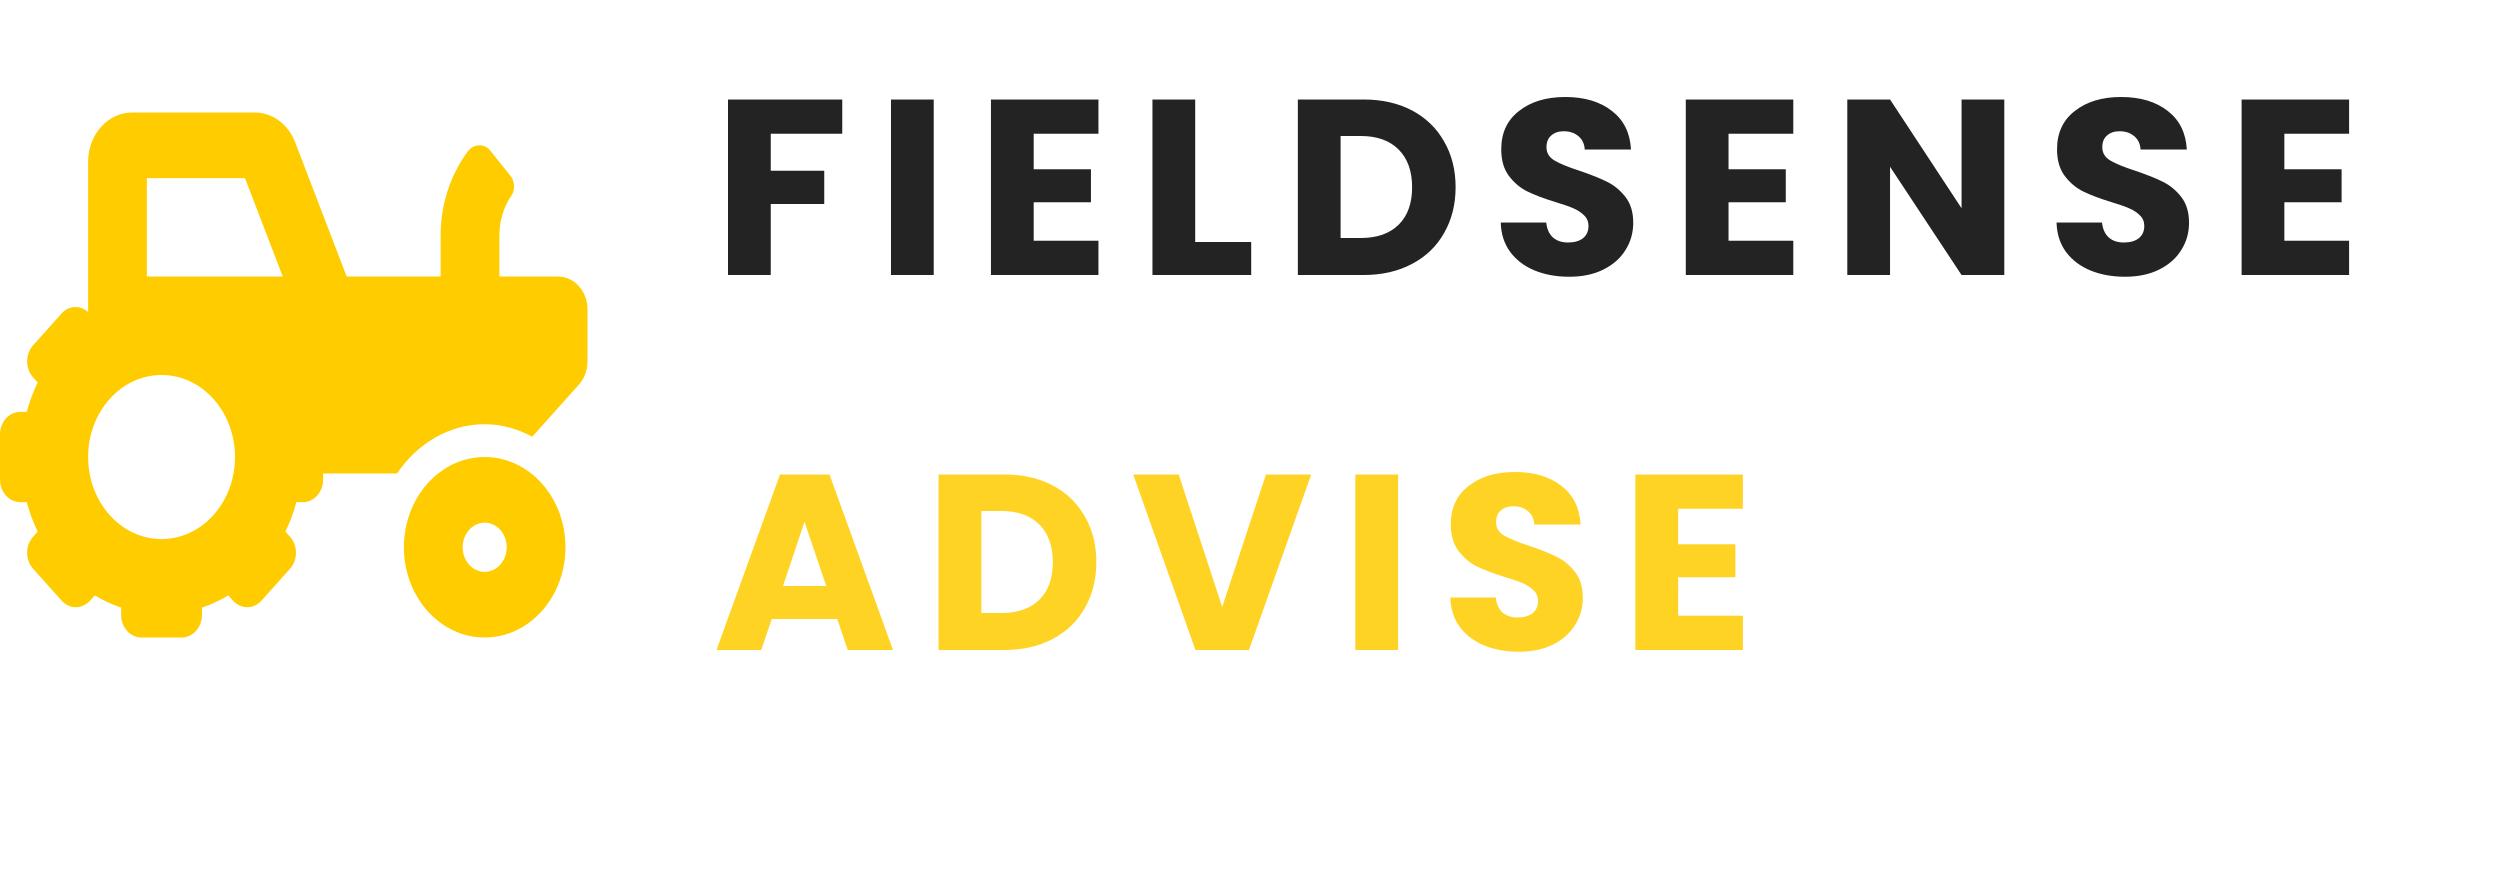 <svg width="200" height="70" viewBox="0 0 200 70" fill="none" xmlns="http://www.w3.org/2000/svg">
<path d="M67.38 7.96V10.7H61.66V13.66H65.94V16.32H61.66V22H58.24V7.96H67.38ZM74.698 7.96V22H71.278V7.96H74.698ZM82.696 10.7V13.54H87.276V16.18H82.696V19.26H87.876V22H79.276V7.96H87.876V10.7H82.696ZM95.616 19.36H100.096V22H92.196V7.96H95.616V19.36ZM109.088 7.96C110.568 7.96 111.861 8.253 112.968 8.84C114.074 9.427 114.928 10.253 115.528 11.32C116.141 12.373 116.448 13.593 116.448 14.98C116.448 16.353 116.141 17.573 115.528 18.64C114.928 19.707 114.068 20.533 112.948 21.12C111.841 21.707 110.554 22 109.088 22H103.828V7.96H109.088ZM108.868 19.04C110.161 19.04 111.168 18.687 111.888 17.98C112.608 17.273 112.968 16.273 112.968 14.98C112.968 13.687 112.608 12.68 111.888 11.96C111.168 11.24 110.161 10.88 108.868 10.88H107.248V19.04H108.868ZM125.539 22.14C124.512 22.14 123.592 21.973 122.779 21.64C121.965 21.307 121.312 20.813 120.819 20.16C120.339 19.507 120.085 18.72 120.059 17.8H123.699C123.752 18.32 123.932 18.72 124.239 19C124.545 19.267 124.945 19.4 125.439 19.4C125.945 19.4 126.345 19.287 126.639 19.06C126.932 18.82 127.079 18.493 127.079 18.08C127.079 17.733 126.959 17.447 126.719 17.22C126.492 16.993 126.205 16.807 125.859 16.66C125.525 16.513 125.045 16.347 124.419 16.16C123.512 15.88 122.772 15.6 122.199 15.32C121.625 15.04 121.132 14.627 120.719 14.08C120.305 13.533 120.099 12.82 120.099 11.94C120.099 10.633 120.572 9.613 121.519 8.88C122.465 8.133 123.699 7.76 125.219 7.76C126.765 7.76 128.012 8.133 128.959 8.88C129.905 9.613 130.412 10.64 130.479 11.96H126.779C126.752 11.507 126.585 11.153 126.279 10.9C125.972 10.633 125.579 10.5 125.099 10.5C124.685 10.5 124.352 10.613 124.099 10.84C123.845 11.053 123.719 11.367 123.719 11.78C123.719 12.233 123.932 12.587 124.359 12.84C124.785 13.093 125.452 13.367 126.359 13.66C127.265 13.967 127.999 14.26 128.559 14.54C129.132 14.82 129.625 15.227 130.039 15.76C130.452 16.293 130.659 16.98 130.659 17.82C130.659 18.62 130.452 19.347 130.039 20C129.639 20.653 129.052 21.173 128.279 21.56C127.505 21.947 126.592 22.14 125.539 22.14ZM138.283 10.7V13.54H142.863V16.18H138.283V19.26H143.463V22H134.863V7.96H143.463V10.7H138.283ZM160.344 22H156.924L151.204 13.34V22H147.784V7.96H151.204L156.924 16.66V7.96H160.344V22ZM170.003 22.14C168.976 22.14 168.056 21.973 167.243 21.64C166.429 21.307 165.776 20.813 165.283 20.16C164.803 19.507 164.549 18.72 164.523 17.8H168.163C168.216 18.32 168.396 18.72 168.703 19C169.009 19.267 169.409 19.4 169.903 19.4C170.409 19.4 170.809 19.287 171.103 19.06C171.396 18.82 171.543 18.493 171.543 18.08C171.543 17.733 171.423 17.447 171.183 17.22C170.956 16.993 170.669 16.807 170.323 16.66C169.989 16.513 169.509 16.347 168.883 16.16C167.976 15.88 167.236 15.6 166.663 15.32C166.089 15.04 165.596 14.627 165.183 14.08C164.769 13.533 164.563 12.82 164.563 11.94C164.563 10.633 165.036 9.613 165.983 8.88C166.929 8.133 168.163 7.76 169.683 7.76C171.229 7.76 172.476 8.133 173.423 8.88C174.369 9.613 174.876 10.64 174.943 11.96H171.243C171.216 11.507 171.049 11.153 170.743 10.9C170.436 10.633 170.043 10.5 169.563 10.5C169.149 10.5 168.816 10.613 168.563 10.84C168.309 11.053 168.183 11.367 168.183 11.78C168.183 12.233 168.396 12.587 168.823 12.84C169.249 13.093 169.916 13.367 170.823 13.66C171.729 13.967 172.463 14.26 173.023 14.54C173.596 14.82 174.089 15.227 174.503 15.76C174.916 16.293 175.123 16.98 175.123 17.82C175.123 18.62 174.916 19.347 174.503 20C174.103 20.653 173.516 21.173 172.743 21.56C171.969 21.947 171.056 22.14 170.003 22.14ZM182.748 10.7V13.54H187.328V16.18H182.748V19.26H187.928V22H179.328V7.96H187.928V10.7H182.748Z" fill="black" fill-opacity="0.86"/>
<path d="M66.98 49.52H61.74L60.9 52H57.32L62.4 37.96H66.36L71.44 52H67.82L66.98 49.52ZM66.1 46.88L64.36 41.74L62.64 46.88H66.1ZM80.346 37.96C81.826 37.96 83.119 38.253 84.226 38.84C85.333 39.427 86.186 40.253 86.786 41.32C87.399 42.373 87.706 43.593 87.706 44.98C87.706 46.353 87.399 47.573 86.786 48.64C86.186 49.707 85.326 50.533 84.206 51.12C83.099 51.707 81.813 52 80.346 52H75.086V37.96H80.346ZM80.126 49.04C81.419 49.04 82.426 48.687 83.146 47.98C83.866 47.273 84.226 46.273 84.226 44.98C84.226 43.687 83.866 42.68 83.146 41.96C82.426 41.24 81.419 40.88 80.126 40.88H78.506V49.04H80.126ZM104.897 37.96L99.917 52H95.637L90.657 37.96H94.297L97.777 48.56L101.277 37.96H104.897ZM111.847 37.96V52H108.427V37.96H111.847ZM121.505 52.14C120.478 52.14 119.558 51.973 118.745 51.64C117.932 51.307 117.278 50.813 116.785 50.16C116.305 49.507 116.052 48.72 116.025 47.8H119.665C119.718 48.32 119.898 48.72 120.205 49C120.512 49.267 120.912 49.4 121.405 49.4C121.912 49.4 122.312 49.287 122.605 49.06C122.898 48.82 123.045 48.493 123.045 48.08C123.045 47.733 122.925 47.447 122.685 47.22C122.458 46.993 122.172 46.807 121.825 46.66C121.492 46.513 121.012 46.347 120.385 46.16C119.478 45.88 118.738 45.6 118.165 45.32C117.592 45.04 117.098 44.627 116.685 44.08C116.272 43.533 116.065 42.82 116.065 41.94C116.065 40.633 116.538 39.613 117.485 38.88C118.432 38.133 119.665 37.76 121.185 37.76C122.732 37.76 123.978 38.133 124.925 38.88C125.872 39.613 126.378 40.64 126.445 41.96H122.745C122.718 41.507 122.552 41.153 122.245 40.9C121.938 40.633 121.545 40.5 121.065 40.5C120.652 40.5 120.318 40.613 120.065 40.84C119.812 41.053 119.685 41.367 119.685 41.78C119.685 42.233 119.898 42.587 120.325 42.84C120.752 43.093 121.418 43.367 122.325 43.66C123.232 43.967 123.965 44.26 124.525 44.54C125.098 44.82 125.592 45.227 126.005 45.76C126.418 46.293 126.625 46.98 126.625 47.82C126.625 48.62 126.418 49.347 126.005 50C125.605 50.653 125.018 51.173 124.245 51.56C123.472 51.947 122.558 52.14 121.505 52.14ZM134.25 40.7V43.54H138.83V46.18H134.25V49.26H139.43V52H130.83V37.96H139.43V40.7H134.25Z" fill="#FFCC00" fill-opacity="0.86"/>
<path d="M38.776 36.562C35.206 36.562 32.313 39.794 32.313 43.781C32.313 47.768 35.206 51 38.776 51C42.345 51 45.238 47.768 45.238 43.781C45.238 39.794 42.345 36.562 38.776 36.562ZM38.776 45.75C37.804 45.75 37.013 44.867 37.013 43.781C37.013 42.696 37.804 41.812 38.776 41.812C39.747 41.812 40.538 42.696 40.538 43.781C40.538 44.867 39.747 45.75 38.776 45.75ZM44.651 22.125H39.951V18.827C39.951 17.669 40.296 16.55 40.916 15.641C41.241 15.165 41.177 14.488 40.819 14.043L39.231 12.06C38.742 11.449 37.886 11.492 37.417 12.124C36.028 13.996 35.251 16.367 35.251 18.827V22.125H27.736L23.616 11.39C23.346 10.681 22.894 10.076 22.318 9.651C21.742 9.225 21.066 8.999 20.376 9H10.575C8.631 9 7.05 10.766 7.05 12.938V24.957C6.416 24.405 5.511 24.427 4.928 25.077L2.644 27.629C2.013 28.334 2.013 29.477 2.644 30.181L3.015 30.596C2.649 31.356 2.357 32.14 2.141 32.952H1.616C0.723 32.952 0 33.76 0 34.757V38.366C0 39.363 0.723 40.171 1.616 40.171H2.14C2.357 40.984 2.648 41.767 3.015 42.528L2.643 42.943C2.012 43.648 2.012 44.79 2.643 45.495L4.928 48.047C5.559 48.752 6.582 48.752 7.212 48.047L7.584 47.632C8.264 48.041 8.966 48.367 9.693 48.609V49.195C9.693 50.192 10.416 51 11.309 51H14.54C15.432 51 16.156 50.192 16.156 49.195V48.61C16.883 48.368 17.585 48.042 18.265 47.633L18.637 48.048C19.267 48.752 20.29 48.752 20.921 48.048L23.206 45.496C23.837 44.791 23.837 43.648 23.206 42.944L22.834 42.529C23.201 41.769 23.492 40.985 23.709 40.173H24.235C25.127 40.173 25.85 39.365 25.85 38.368V37.876H31.765C33.374 35.498 35.901 33.938 38.776 33.938C40.145 33.938 41.425 34.316 42.58 34.939L46.312 30.77C46.752 30.278 47 29.61 47 28.914V24.75C47.001 23.3 45.948 22.125 44.651 22.125ZM12.925 43.125C9.681 43.125 7.05 40.187 7.05 36.562C7.05 32.938 9.681 30 12.925 30C16.17 30 18.8 32.938 18.8 36.562C18.8 40.187 16.17 43.125 12.925 43.125ZM14.541 22.125H11.75V14.25H19.6L22.622 22.125H14.541Z" fill="#FFCC00"/>
</svg>
